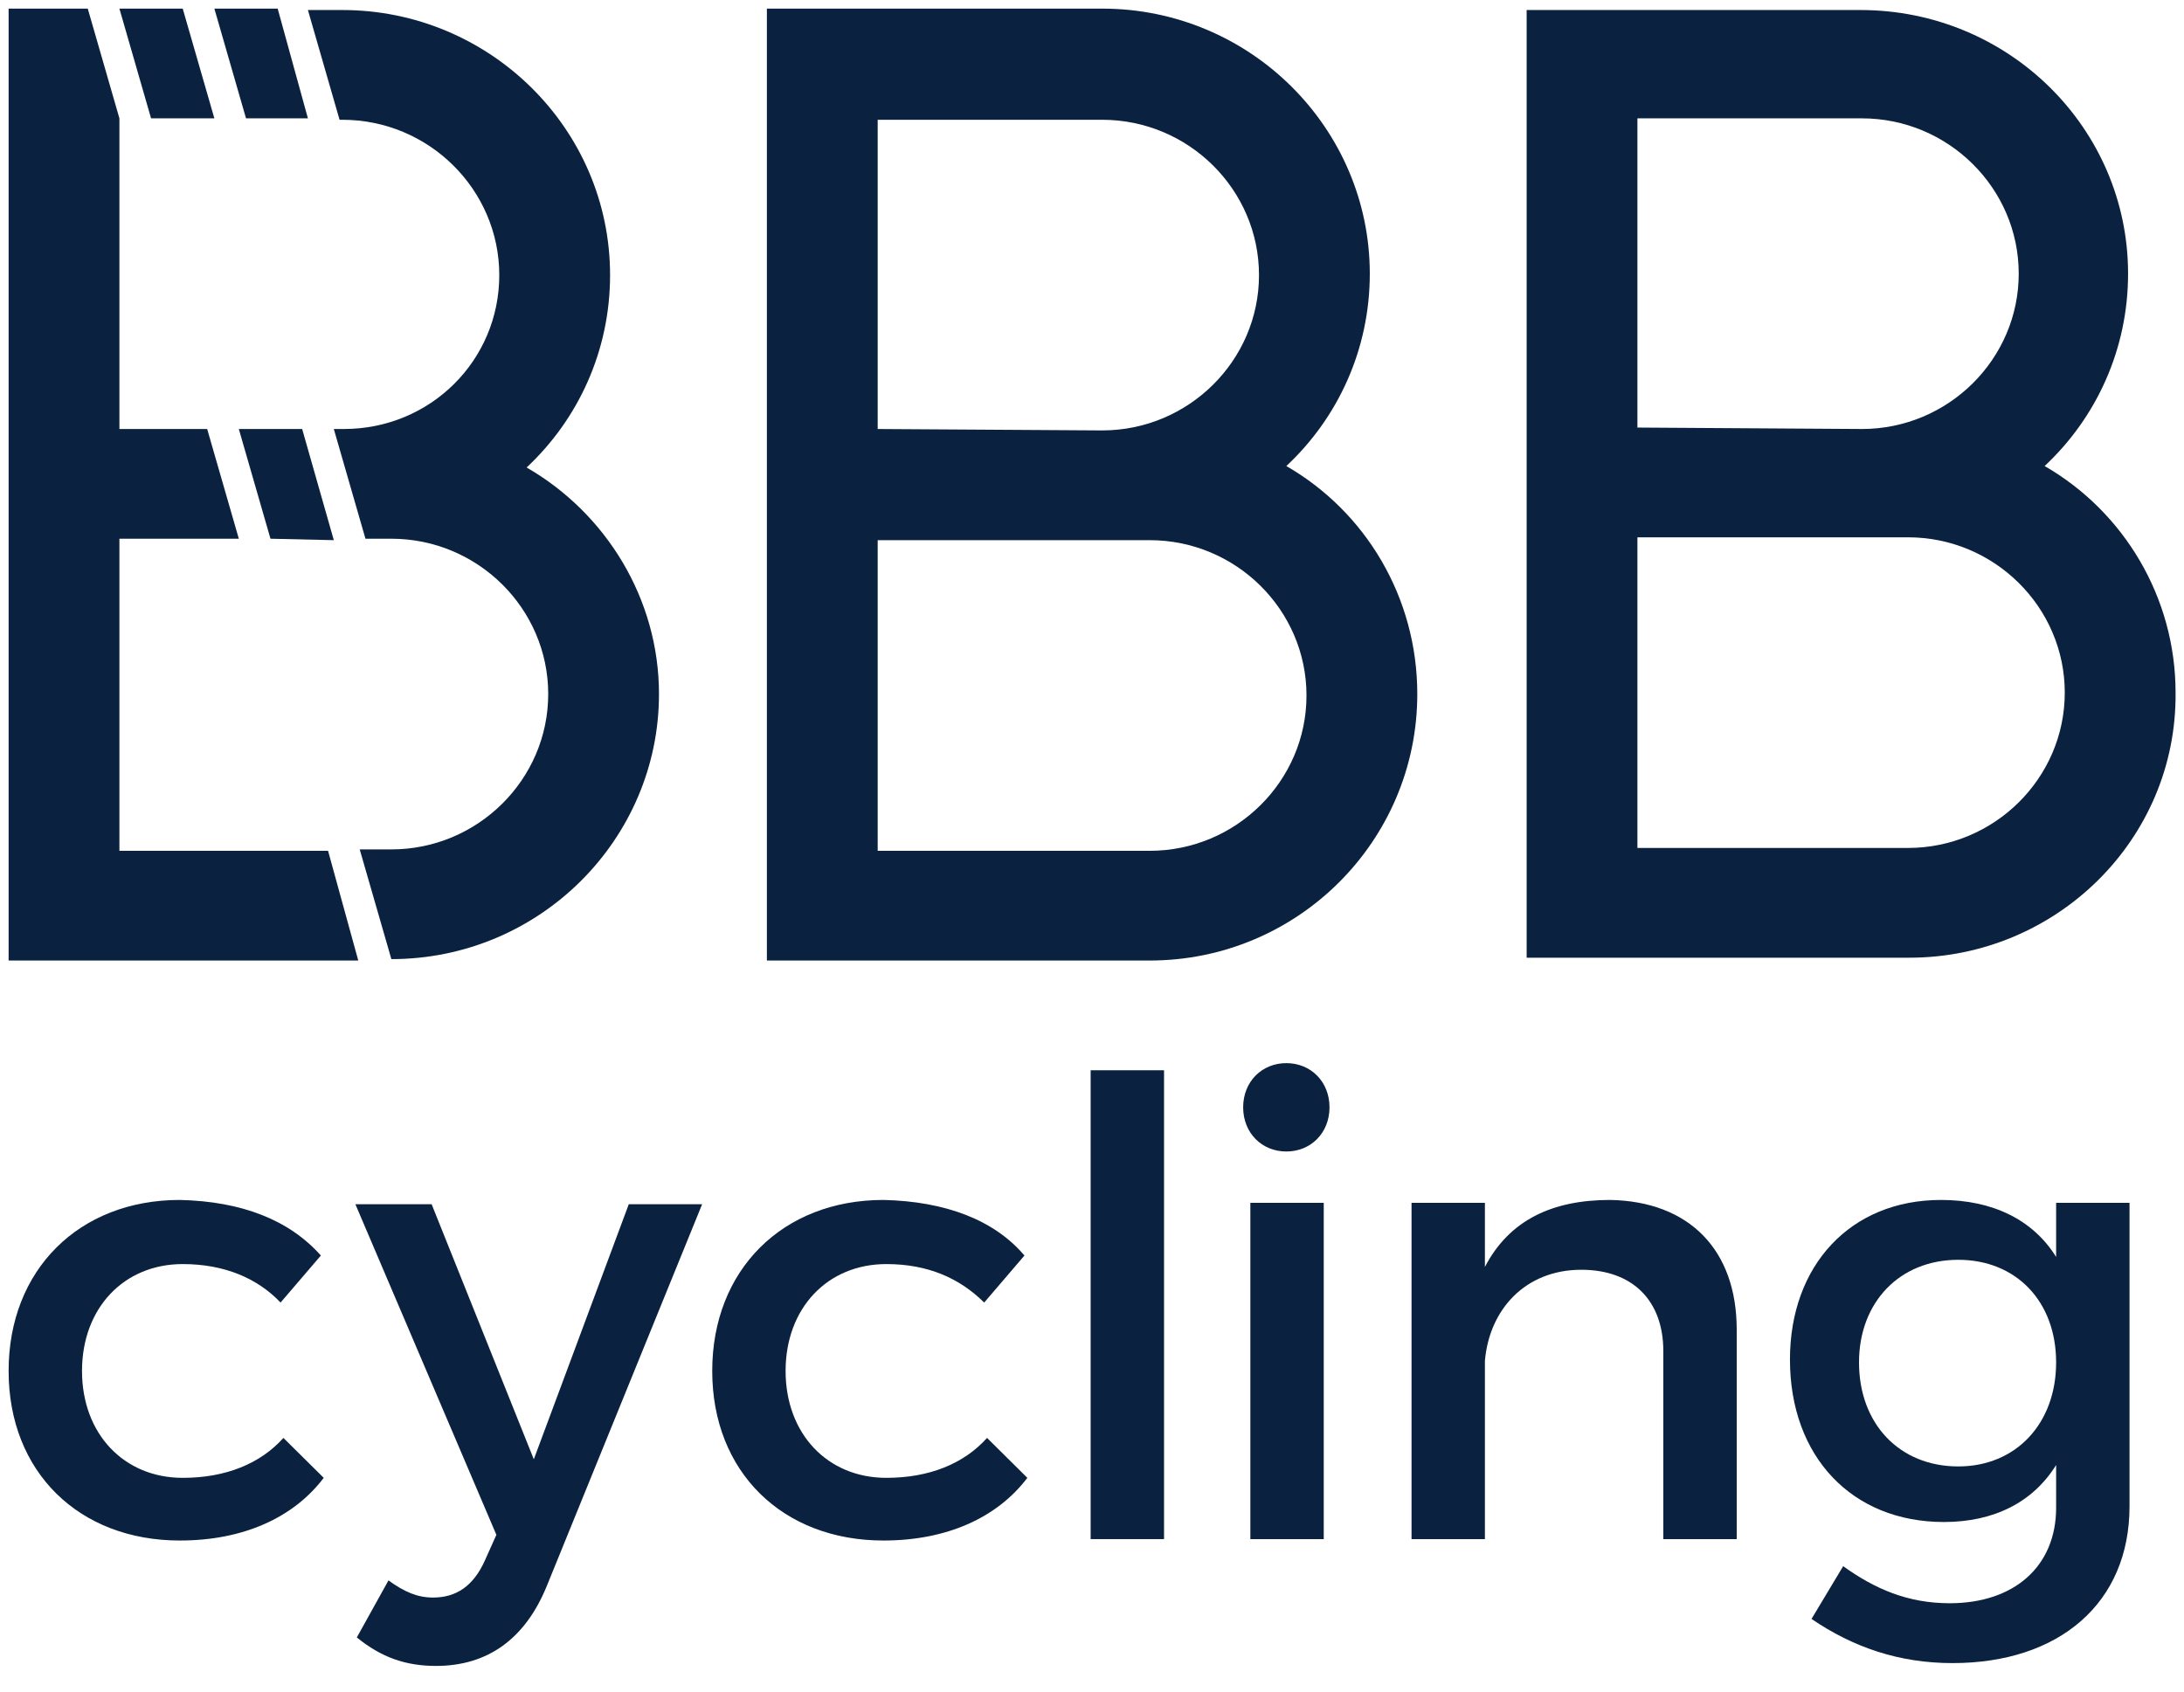 <svg width="71" height="55" viewBox="0 0 71 55" fill="none" xmlns="http://www.w3.org/2000/svg">
<path d="M17.774 51.569C17.073 53.283 15.857 54.163 14.173 54.163C13.19 54.163 12.395 53.885 11.6 53.237L12.629 51.383C13.144 51.754 13.565 51.94 14.079 51.94C14.828 51.94 15.389 51.569 15.763 50.735L16.137 49.901L11.553 39.152H14.032L17.354 47.445L20.441 39.152H22.826L17.774 51.569Z" fill="#0A2240"/>
<path d="M33.304 40.82L31.995 42.349C31.199 41.561 30.17 41.098 28.814 41.098C26.896 41.098 25.539 42.534 25.539 44.573C25.539 46.611 26.896 48.048 28.814 48.048C30.217 48.048 31.34 47.584 32.088 46.75L33.398 48.048C32.416 49.345 30.778 50.086 28.72 50.086C25.446 50.086 23.154 47.862 23.154 44.573C23.154 41.283 25.446 39.013 28.72 39.013C30.732 39.059 32.322 39.662 33.304 40.82Z" fill="#0A2240"/>
<path d="M10.431 40.82L9.121 42.349C8.372 41.561 7.297 41.098 5.94 41.098C4.022 41.098 2.666 42.534 2.666 44.573C2.666 46.611 4.022 48.048 5.94 48.048C7.343 48.048 8.466 47.584 9.214 46.75L10.524 48.048C9.542 49.345 7.905 50.086 5.846 50.086C2.572 50.086 0.28 47.862 0.28 44.573C0.28 41.283 2.572 39.013 5.846 39.013C7.858 39.059 9.402 39.662 10.431 40.82Z" fill="#0A2240"/>
<path d="M35.456 50.04V34.797H37.842V50.04H35.456Z" fill="#0A2240"/>
<path d="M43.221 36.002C43.221 36.835 42.613 37.438 41.818 37.438C41.022 37.438 40.414 36.835 40.414 36.002C40.414 35.167 41.022 34.565 41.818 34.565C42.613 34.565 43.221 35.167 43.221 36.002ZM40.648 50.04V39.106H43.034V50.04H40.648Z" fill="#0A2240"/>
<path d="M56.459 43.229V50.04H54.073V43.924C54.073 42.303 53.091 41.283 51.407 41.283C49.583 41.283 48.413 42.581 48.273 44.248V50.04H45.888V39.106H48.273V41.191C49.068 39.662 50.472 39.013 52.343 39.013C54.915 39.059 56.459 40.635 56.459 43.229Z" fill="#0A2240"/>
<path d="M69.229 48.974C69.229 52.125 66.937 54.071 63.475 54.071C61.745 54.071 60.248 53.561 58.891 52.635L59.92 50.92C60.95 51.661 62.025 52.125 63.382 52.125C65.487 52.125 66.843 50.92 66.843 49.021V47.631C66.095 48.835 64.832 49.484 63.195 49.484C60.201 49.484 58.19 47.353 58.19 44.202C58.19 41.144 60.154 39.013 63.101 39.013C64.785 39.013 66.095 39.662 66.843 40.866V39.106H69.229V48.974ZM66.843 44.295C66.843 42.303 65.534 40.959 63.663 40.959C61.745 40.959 60.435 42.349 60.435 44.295C60.435 46.287 61.745 47.677 63.663 47.677C65.534 47.677 66.843 46.287 66.843 44.295Z" fill="#0A2240"/>
<path d="M62.072 31.137H49.63V0.326H60.482C65.3 0.326 69.182 4.172 69.182 8.898C69.182 11.353 68.153 13.577 66.469 15.152C69.042 16.635 70.726 19.415 70.726 22.519C70.773 27.291 66.844 31.137 62.072 31.137ZM53.231 27.569H62.026C64.832 27.569 67.124 25.299 67.124 22.519C67.124 19.739 64.832 17.469 62.026 17.469H53.231V27.569ZM60.529 13.948C63.335 13.948 65.627 11.678 65.627 8.898C65.627 6.118 63.335 3.848 60.529 3.848H53.231V13.901L60.529 13.948Z" fill="#0A2240"/>
<path d="M37.374 31.229H24.931V0.28H35.83C40.648 0.28 44.531 4.172 44.531 8.898C44.531 11.353 43.502 13.577 41.818 15.152C44.391 16.635 46.075 19.415 46.075 22.565C46.075 27.337 42.192 31.229 37.374 31.229ZM28.533 27.662H37.374C40.181 27.662 42.473 25.392 42.473 22.612C42.473 19.832 40.181 17.562 37.374 17.562H28.533V27.662ZM35.83 13.994C38.637 13.994 40.929 11.724 40.929 8.944C40.929 6.164 38.637 3.894 35.83 3.894H28.533V13.948L35.83 13.994Z" fill="#0A2240"/>
<path d="M5.94 0.28H3.882L4.911 3.848H6.969L5.94 0.28Z" fill="#0A2240"/>
<path d="M7.764 13.948L8.793 17.515L10.852 17.562L9.823 13.948H7.764Z" fill="#0A2240"/>
<path d="M10.665 27.662H3.882V17.515H7.764L6.735 13.948H3.882V3.848L2.853 0.28H0.28V31.229H11.647L10.665 27.662Z" fill="#0A2240"/>
<path d="M17.12 15.199C18.804 13.623 19.833 11.399 19.833 8.944C19.833 4.172 15.904 0.326 11.132 0.326H10.01L11.039 3.894H11.132C13.939 3.894 16.231 6.164 16.231 8.944C16.231 11.724 13.986 13.948 11.179 13.948H10.852L11.881 17.515H12.723C15.529 17.515 17.822 19.785 17.822 22.565C17.822 25.345 15.529 27.616 12.723 27.616H11.694L12.723 31.183C17.541 31.183 21.423 27.291 21.423 22.565C21.423 19.461 19.693 16.681 17.12 15.199Z" fill="#0A2240"/>
<path d="M6.969 0.28L7.998 3.848H10.01L9.027 0.28H6.969Z" fill="#0A2240"/>
</svg>
